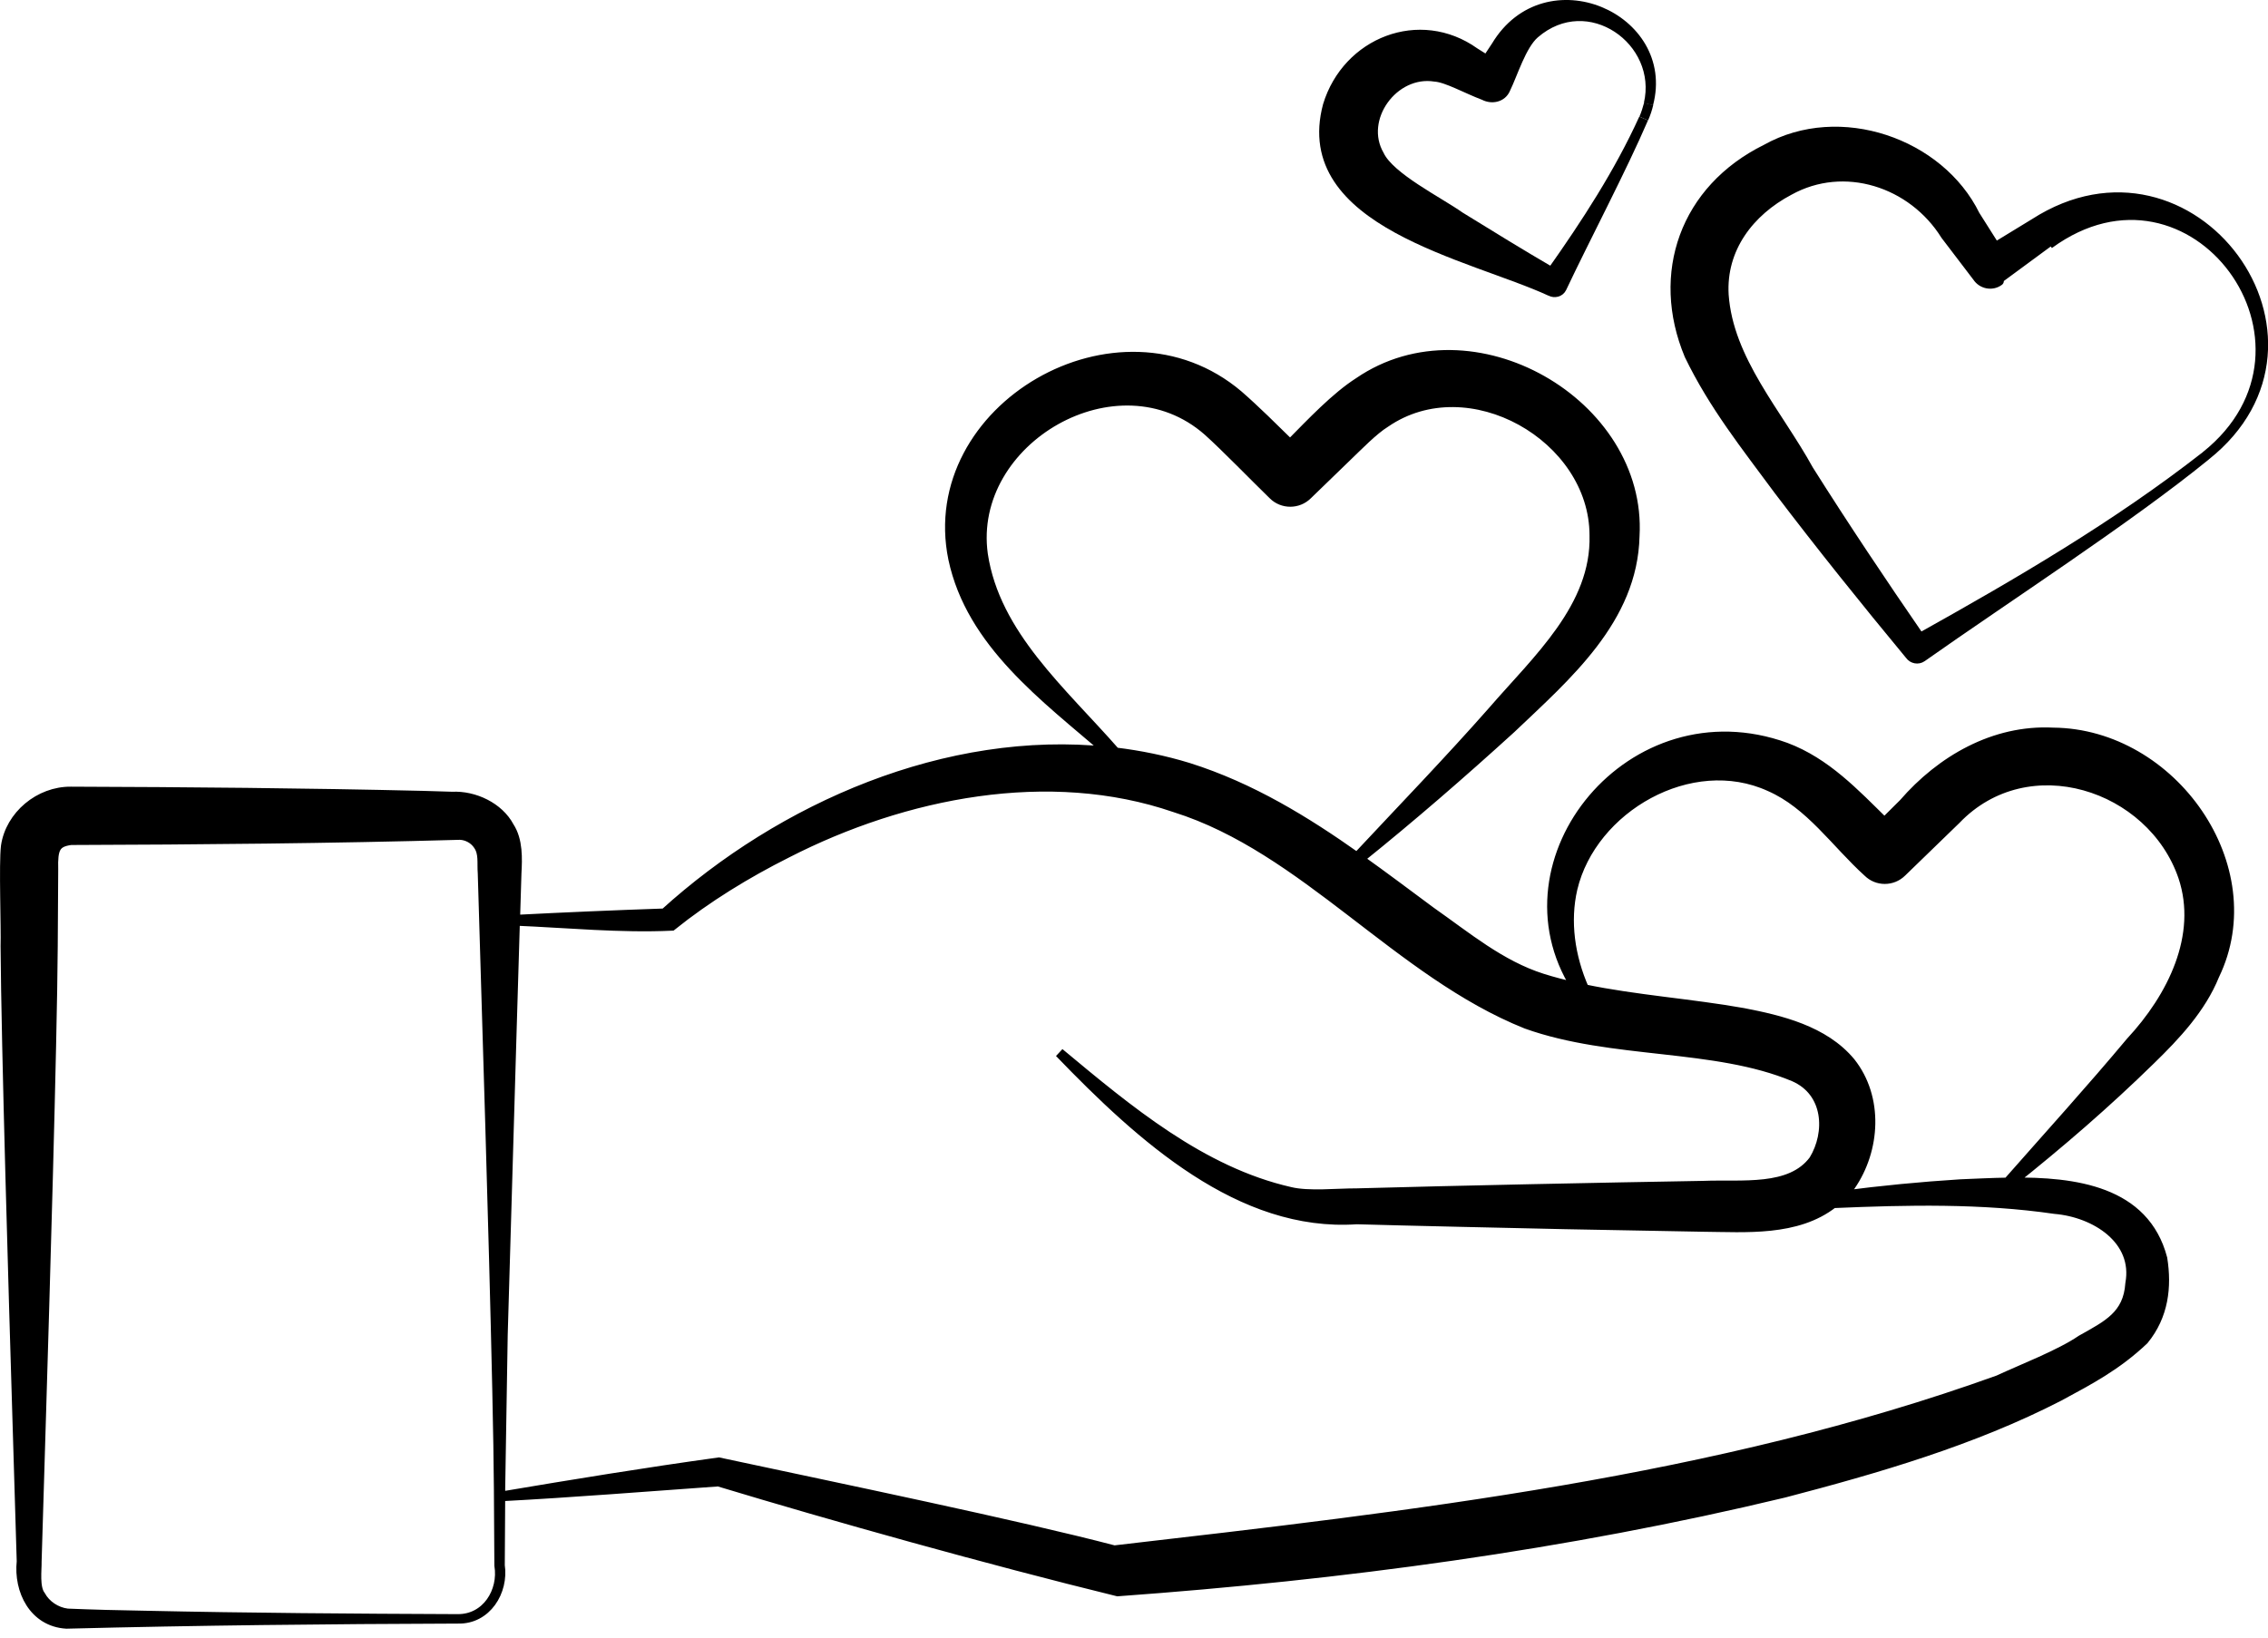 <svg xmlns="http://www.w3.org/2000/svg" fill="none" viewBox="0 0 72 52" height="52" width="72">
<path stroke-width="0.3" stroke="black" fill="black" d="M64.586 7.086L63.344 7.844C63.08 7.427 62.705 6.834 62.705 6.834C61.577 4.533 58.4 3.423 56.07 4.731C53.481 6.008 52.544 8.69 53.623 11.276C54.396 12.877 55.429 14.168 56.46 15.566C57.813 17.347 59.207 19.082 60.63 20.801C60.716 20.923 60.888 20.959 61.014 20.872C63.662 19.003 67.544 16.493 70.022 14.477C67.197 16.685 64.083 18.502 60.952 20.25C59.742 18.493 58.555 16.719 57.421 14.921C56.436 13.128 54.872 11.434 54.728 9.362C54.642 7.885 55.543 6.716 56.799 6.052C58.545 5.082 60.713 5.79 61.759 7.468L62.77 8.795C62.92 9.025 63.24 9.091 63.464 8.923C63.464 8.923 65.051 7.757 65.051 7.755C69.619 4.415 74.412 10.975 70.022 14.475C74.674 10.785 69.578 3.876 64.586 7.086Z"></path>
<path stroke-width="0.3" stroke="black" fill="black" d="M47.492 1.462L47.2 1.903C47.007 1.782 46.815 1.661 46.815 1.661C45.07 0.417 42.761 1.331 42.147 3.347C41.151 7.076 46.696 8.087 49.222 9.253C49.352 9.32 49.518 9.28 49.583 9.145C50.331 7.56 51.499 5.348 52.178 3.764C51.394 5.488 50.353 7.086 49.259 8.636C48.277 8.064 47.305 7.465 46.344 6.872C45.672 6.396 44.124 5.631 43.792 4.925C43.124 3.772 44.241 2.232 45.556 2.442C45.934 2.468 46.557 2.824 47.111 3.032C47.36 3.163 47.684 3.098 47.798 2.825C48.038 2.331 48.303 1.44 48.718 1.076C50.42 -0.401 52.807 1.302 52.332 3.305C53.061 0.557 49.081 -1.187 47.492 1.462Z"></path>
<path stroke-width="0.3" stroke="black" fill="black" d="M52.337 3.303C52.297 3.453 52.251 3.606 52.183 3.762C52.252 3.608 52.301 3.455 52.337 3.303Z"></path>
<path fill="black" d="M14.535 51.405C11.225 51.392 7.914 51.369 4.604 51.297C3.784 51.284 2.932 51.262 2.138 51.229C1.781 51.184 1.457 50.965 1.292 50.662C1.098 50.41 1.177 49.856 1.171 49.581L1.318 44.698C1.415 41.499 1.663 33.14 1.683 30.047L1.698 27.605C1.68 26.948 1.76 26.747 2.251 26.682C6.341 26.669 10.509 26.632 14.604 26.517C14.823 26.526 15.047 26.642 15.175 26.836C15.358 27.096 15.29 27.396 15.317 27.731L15.463 32.614C15.561 35.813 15.81 44.172 15.829 47.265L15.844 49.706C15.98 50.532 15.446 51.409 14.535 51.405C15.451 51.431 15.999 50.529 15.875 49.706L15.888 47.521C18.199 47.399 20.5 47.212 22.806 47.049C26.451 48.152 31.37 49.53 35.48 50.538C42.607 50.021 49.694 49.076 56.639 47.406C59.598 46.633 62.636 45.75 65.365 44.344C66.353 43.811 67.2 43.366 68.061 42.551C68.695 41.777 68.795 40.861 68.653 39.963C68.087 37.804 65.864 37.519 63.846 37.542C65.385 36.317 66.871 35.034 68.283 33.651C69.071 32.885 69.882 32.02 70.306 30.968C71.965 27.541 68.966 23.285 65.177 23.255C63.302 23.158 61.614 24.141 60.429 25.509L59.823 26.112C58.884 25.189 57.967 24.208 56.691 23.73C51.804 21.959 47.466 27.305 50.024 31.346C49.661 31.265 49.303 31.174 48.958 31.064C47.634 30.643 46.559 29.738 45.425 28.943C44.686 28.396 43.934 27.828 43.158 27.276C44.806 25.951 46.4 24.567 47.968 23.14C49.727 21.465 51.84 19.669 51.899 17.019C52.139 12.809 46.73 9.669 43.134 12.134C42.397 12.605 41.638 13.412 40.956 14.102C40.421 13.579 39.86 13.018 39.313 12.542C35.513 9.323 29.274 12.967 30.255 17.744C30.825 20.423 33.165 22.132 35.178 23.864C30.064 23.328 24.818 25.62 21.097 28.998C19.517 29.052 17.938 29.119 16.359 29.201C16.385 28.379 16.404 27.731 16.404 27.731C16.429 27.269 16.453 26.683 16.171 26.251C15.839 25.624 15.056 25.256 14.354 25.291C14.167 25.28 13.611 25.274 13.422 25.263C9.702 25.175 5.97 25.142 2.251 25.13C1.247 25.12 0.322 25.892 0.18 26.87C0.111 27.429 0.188 29.486 0.168 30.046C0.189 33.179 0.435 41.457 0.534 44.697L0.681 49.58C0.582 50.506 1.069 51.504 2.108 51.567C6.223 51.462 10.425 51.418 14.535 51.405ZM49.926 28.22C50.534 25.652 53.682 23.84 56.18 24.979C57.462 25.538 58.278 26.776 59.297 27.697C59.593 27.993 60.076 27.991 60.374 27.697C60.749 27.333 61.732 26.379 62.095 26.028C64.376 23.647 68.308 24.938 69.3 27.838C69.931 29.718 68.944 31.676 67.639 33.079C66.38 34.585 65.047 36.053 63.735 37.544C63.212 37.552 62.704 37.579 62.246 37.597C60.978 37.676 59.718 37.8 58.465 37.963C58.561 37.866 58.662 37.777 58.749 37.66C59.545 36.511 59.645 34.857 58.751 33.73C57.907 32.711 56.508 32.385 55.343 32.159C53.688 31.864 51.929 31.746 50.297 31.406C49.843 30.378 49.687 29.255 49.926 28.22ZM31.21 17.602C30.708 13.964 35.489 11.181 38.343 13.689C38.892 14.18 39.846 15.164 40.415 15.716C40.716 16.017 41.207 16.015 41.508 15.716L42.78 14.484C43.105 14.174 43.604 13.657 43.984 13.424C46.631 11.604 50.609 13.882 50.611 16.998C50.672 19.273 48.796 20.943 47.38 22.582C45.99 24.159 44.523 25.677 43.08 27.221C41.456 26.071 39.72 25.002 37.73 24.373C36.964 24.138 36.19 23.981 35.41 23.886C33.725 21.959 31.594 20.16 31.21 17.602ZM21.327 29.403C22.444 28.506 23.698 27.738 24.987 27.091C28.712 25.184 33.307 24.272 37.299 25.645C41.418 26.937 44.393 30.893 48.456 32.519C51.188 33.497 54.43 33.137 56.951 34.194C58.046 34.672 58.108 35.965 57.576 36.837C56.84 37.825 55.309 37.597 54.081 37.647C50.907 37.701 46.233 37.797 43.071 37.885C42.462 37.882 41.541 37.984 40.957 37.841C38.14 37.201 35.804 35.235 33.632 33.428C36.238 36.132 39.383 38.98 43.071 38.725C44.488 38.767 48.207 38.849 49.676 38.881L54.079 38.963C55.412 38.974 57.04 39.115 58.195 38.212C60.55 38.11 62.917 38.059 65.233 38.396C66.525 38.504 67.874 39.372 67.621 40.756C67.553 41.765 66.909 42.073 66.073 42.543C65.389 43.01 64.2 43.464 63.441 43.818C54.476 47.046 44.82 48.13 35.373 49.223C32.3 48.419 26.725 47.265 22.82 46.43C20.508 46.749 18.195 47.128 15.887 47.517L15.888 47.263L15.968 42.38L16.254 32.612C16.254 32.612 16.312 30.676 16.355 29.243C18.014 29.313 19.698 29.479 21.327 29.403Z"></path>
<path stroke-width="0.3" stroke="black" d="M14.535 51.405C11.225 51.392 7.914 51.369 4.604 51.297C3.784 51.284 2.932 51.262 2.138 51.229C1.781 51.184 1.457 50.965 1.292 50.662C1.098 50.41 1.177 49.856 1.171 49.581L1.318 44.698C1.415 41.499 1.663 33.14 1.683 30.047L1.698 27.605C1.68 26.948 1.76 26.747 2.251 26.682C6.341 26.669 10.509 26.632 14.604 26.517C14.823 26.526 15.047 26.642 15.175 26.836C15.358 27.096 15.29 27.396 15.317 27.731L15.463 32.614C15.561 35.813 15.81 44.172 15.829 47.265L15.844 49.706C15.98 50.532 15.446 51.409 14.535 51.405ZM14.535 51.405C15.451 51.431 15.999 50.529 15.875 49.706L15.888 47.521C18.199 47.399 20.5 47.212 22.806 47.049C26.451 48.152 31.37 49.53 35.48 50.538C42.607 50.021 49.694 49.076 56.639 47.406C59.598 46.633 62.636 45.75 65.365 44.344C66.353 43.811 67.2 43.366 68.061 42.551C68.695 41.777 68.795 40.861 68.653 39.963C68.087 37.804 65.864 37.519 63.846 37.542C65.385 36.317 66.871 35.034 68.283 33.651C69.071 32.885 69.882 32.02 70.306 30.968C71.965 27.541 68.966 23.285 65.177 23.255C63.302 23.158 61.614 24.141 60.429 25.509L59.823 26.112C58.884 25.189 57.967 24.208 56.691 23.73C51.804 21.959 47.466 27.305 50.024 31.346C49.661 31.265 49.303 31.174 48.958 31.064C47.634 30.643 46.559 29.738 45.425 28.943C44.686 28.396 43.934 27.828 43.158 27.276C44.806 25.951 46.4 24.567 47.968 23.14C49.727 21.465 51.84 19.669 51.899 17.019C52.139 12.809 46.73 9.669 43.134 12.134C42.397 12.605 41.638 13.412 40.956 14.102C40.421 13.579 39.86 13.018 39.313 12.542C35.513 9.323 29.274 12.967 30.255 17.744C30.825 20.423 33.165 22.132 35.178 23.864C30.064 23.328 24.818 25.62 21.097 28.998C19.517 29.052 17.938 29.119 16.359 29.201C16.385 28.379 16.404 27.731 16.404 27.731C16.429 27.269 16.453 26.683 16.171 26.251C15.839 25.624 15.056 25.256 14.354 25.291C14.167 25.28 13.611 25.274 13.422 25.263C9.702 25.175 5.97 25.142 2.251 25.13C1.247 25.12 0.322 25.892 0.18 26.87C0.111 27.429 0.188 29.486 0.168 30.046C0.189 33.179 0.435 41.457 0.534 44.697L0.681 49.58C0.582 50.506 1.069 51.504 2.108 51.567C6.223 51.462 10.425 51.418 14.535 51.405ZM49.926 28.22C50.534 25.652 53.682 23.84 56.18 24.979C57.462 25.538 58.278 26.776 59.297 27.697C59.593 27.993 60.076 27.991 60.374 27.697C60.749 27.333 61.732 26.379 62.095 26.028C64.376 23.647 68.308 24.938 69.3 27.838C69.931 29.718 68.944 31.676 67.639 33.079C66.38 34.585 65.047 36.053 63.735 37.544C63.212 37.552 62.704 37.579 62.246 37.597C60.978 37.676 59.718 37.8 58.465 37.963C58.561 37.866 58.662 37.777 58.749 37.66C59.545 36.511 59.645 34.857 58.751 33.73C57.907 32.711 56.508 32.385 55.343 32.159C53.688 31.864 51.929 31.746 50.297 31.406C49.843 30.378 49.687 29.255 49.926 28.22ZM31.21 17.602C30.708 13.964 35.489 11.181 38.343 13.689C38.892 14.18 39.846 15.164 40.415 15.716C40.716 16.017 41.207 16.015 41.508 15.716L42.78 14.484C43.105 14.174 43.604 13.657 43.984 13.424C46.631 11.604 50.609 13.882 50.611 16.998C50.672 19.273 48.796 20.943 47.38 22.582C45.99 24.159 44.523 25.677 43.08 27.221C41.456 26.071 39.72 25.002 37.73 24.373C36.964 24.138 36.19 23.981 35.41 23.886C33.725 21.959 31.594 20.16 31.21 17.602ZM21.327 29.403C22.444 28.506 23.698 27.738 24.987 27.091C28.712 25.184 33.307 24.272 37.299 25.645C41.418 26.937 44.393 30.893 48.456 32.519C51.188 33.497 54.43 33.137 56.951 34.194C58.046 34.672 58.108 35.965 57.576 36.837C56.84 37.825 55.309 37.597 54.081 37.647C50.907 37.701 46.233 37.797 43.071 37.885C42.462 37.882 41.541 37.984 40.957 37.841C38.14 37.201 35.804 35.235 33.632 33.428C36.238 36.132 39.383 38.98 43.071 38.725C44.488 38.767 48.207 38.849 49.676 38.881L54.079 38.963C55.412 38.974 57.04 39.115 58.195 38.212C60.55 38.11 62.917 38.059 65.233 38.396C66.525 38.504 67.874 39.372 67.621 40.756C67.553 41.765 66.909 42.073 66.073 42.543C65.389 43.01 64.2 43.464 63.441 43.818C54.476 47.046 44.82 48.13 35.373 49.223C32.3 48.419 26.725 47.265 22.82 46.43C20.508 46.749 18.195 47.128 15.887 47.517L15.888 47.263L15.968 42.38L16.254 32.612C16.254 32.612 16.312 30.676 16.355 29.243C18.014 29.313 19.698 29.479 21.327 29.403Z"></path>
</svg>
